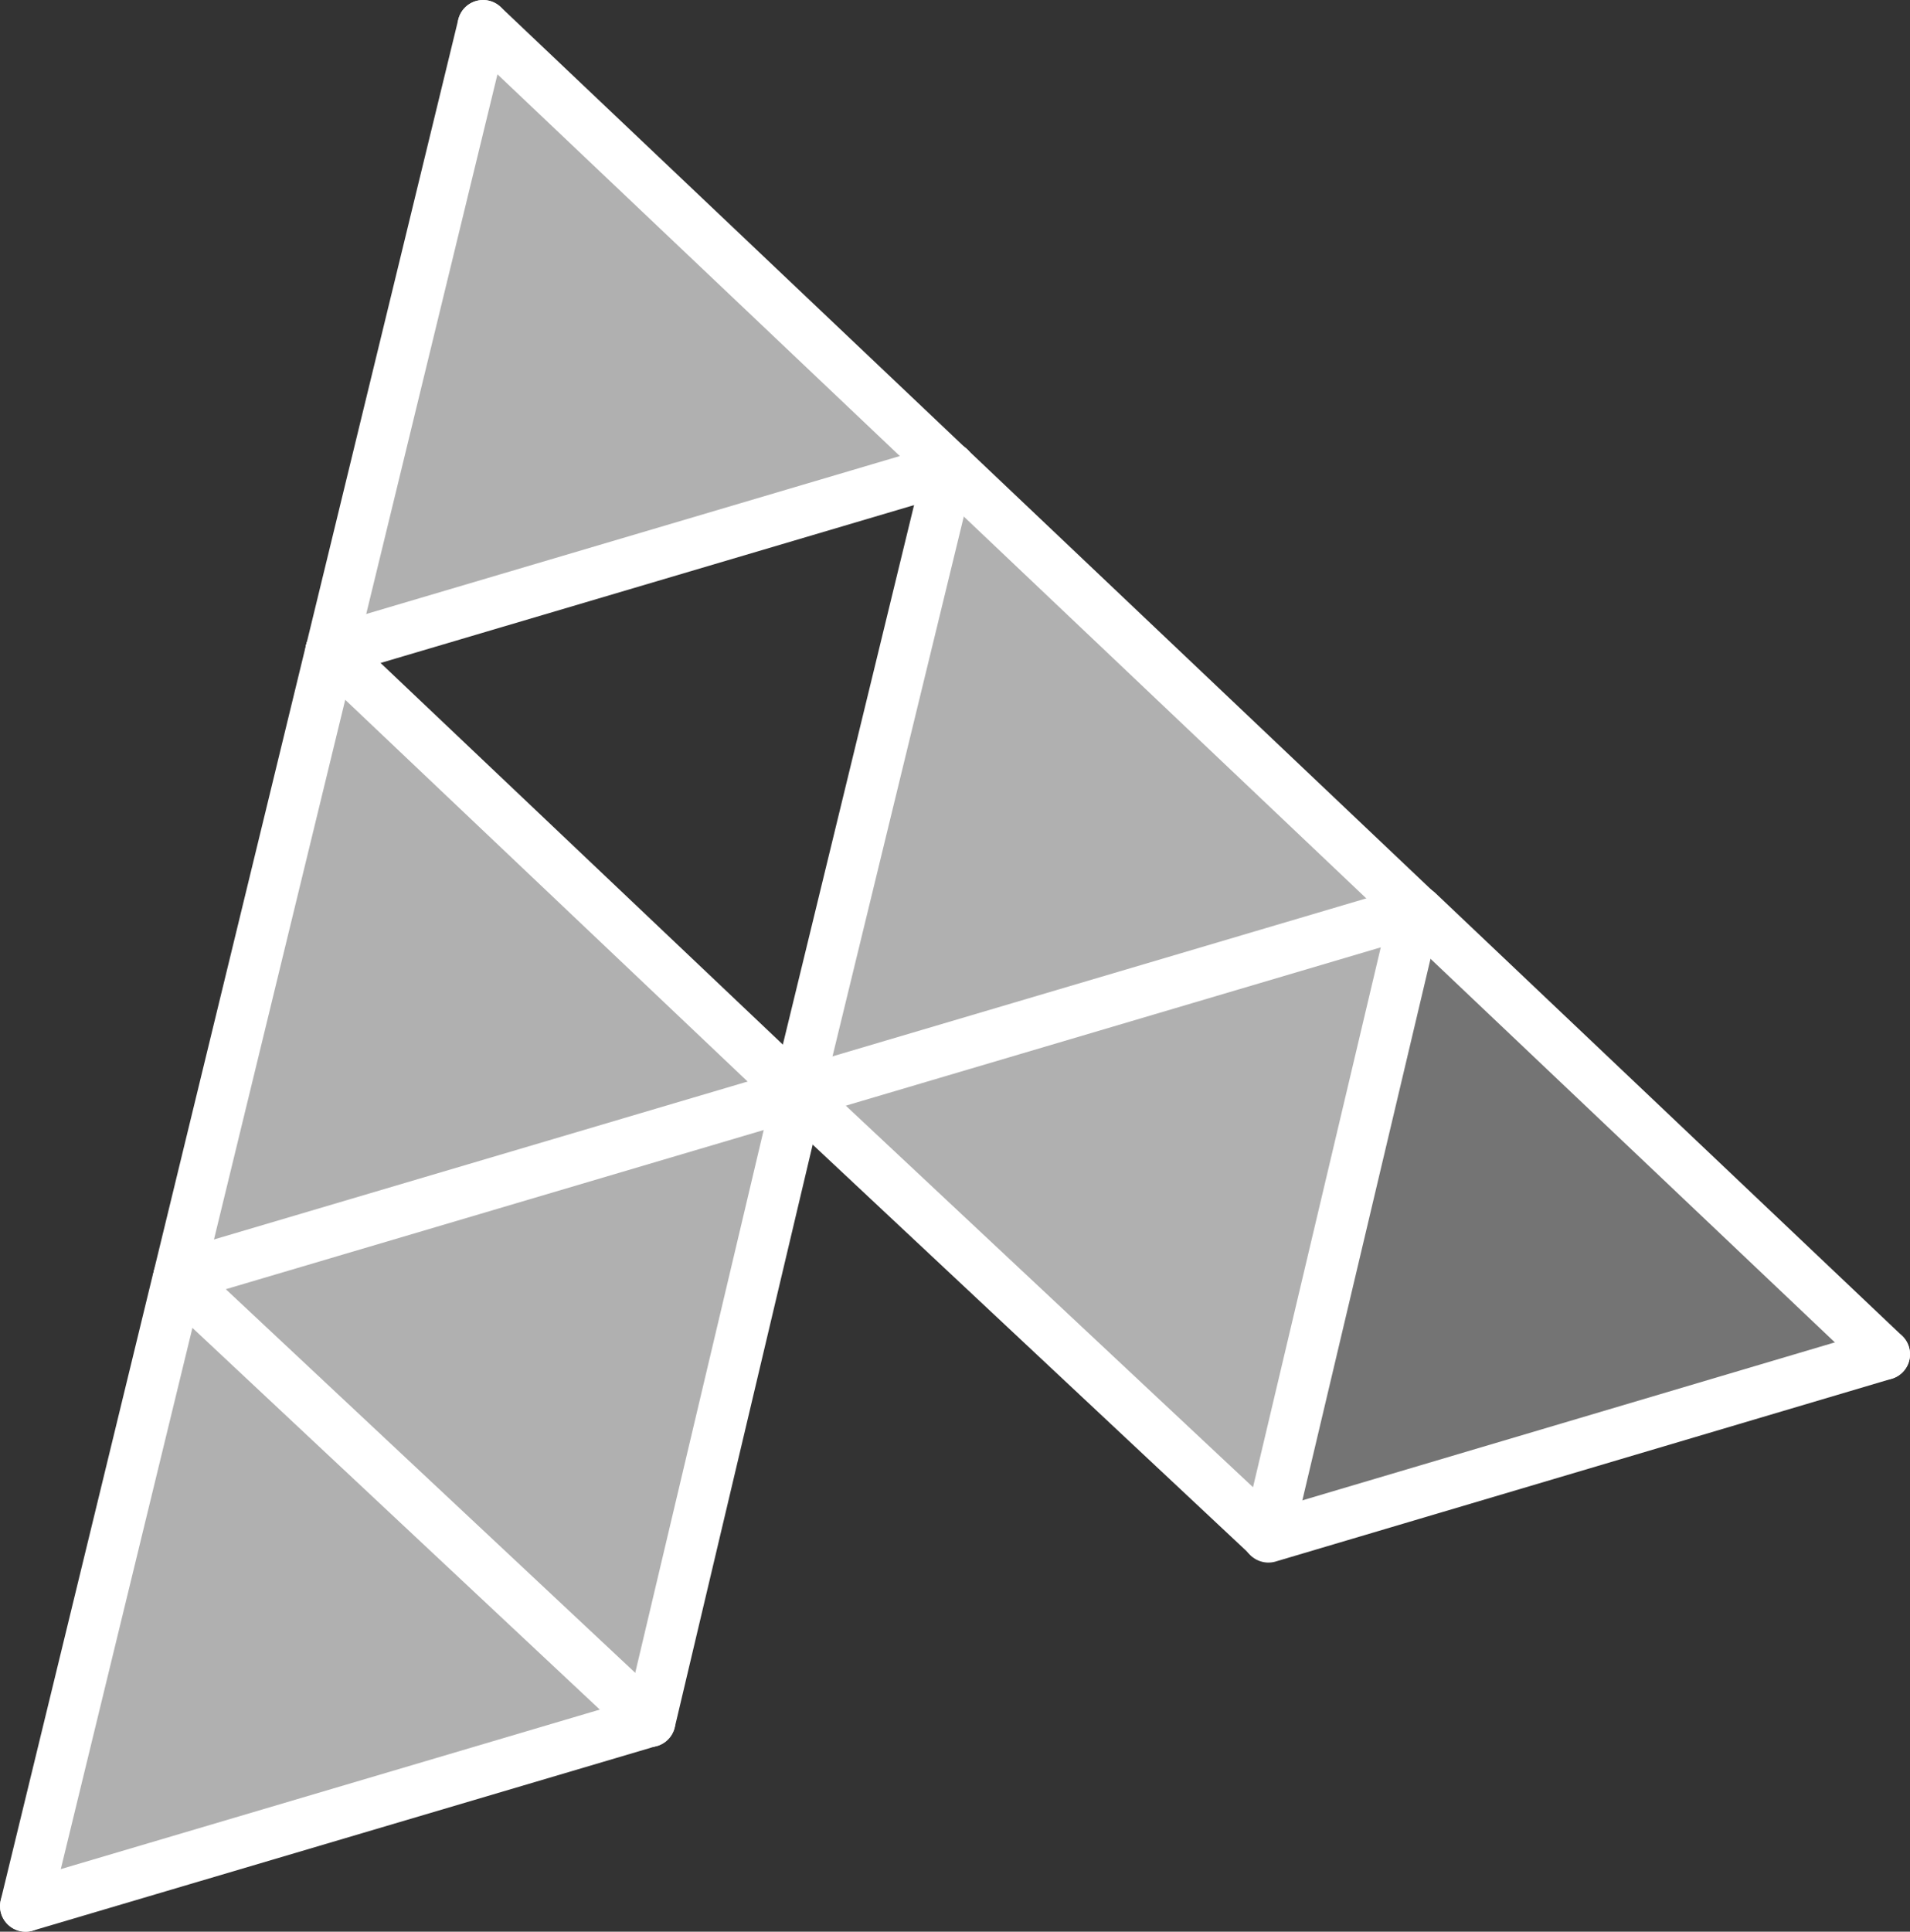 <?xml version="1.0" encoding="UTF-8" standalone="no"?>
<!-- Created with Inkscape (http://www.inkscape.org/) -->

<svg
   width="149.686mm"
   height="151.339mm"
   viewBox="0 0 149.686 151.339"
   version="1.1"
   id="svg3489"
   inkscape:version="1.2 (dc2aedaf03, 2022-05-15)"
   sodipodi:docname="ARIFTS.tech.Triangle.BB.svg"
   xmlns:inkscape="http://www.inkscape.org/namespaces/inkscape"
   xmlns:sodipodi="http://sodipodi.sourceforge.net/DTD/sodipodi-0.dtd"
   xmlns="http://www.w3.org/2000/svg"
   xmlns:svg="http://www.w3.org/2000/svg">
  <rect x="0" y="0" width="149.686" height="151.339" fill="#333333" stroke="none"/>
  <sodipodi:namedview
     id="namedview3491"
     pagecolor="#ffffff"
     bordercolor="#666666"
     borderopacity="1.0"
     inkscape:showpageshadow="2"
     inkscape:pageopacity="0.0"
     inkscape:pagecheckerboard="0"
     inkscape:deskcolor="#d1d1d1"
     inkscape:document-units="mm"
     showgrid="false"
     inkscape:zoom="0.97993824"
     inkscape:cx="246.4441"
     inkscape:cy="278.58899"
     inkscape:window-width="1366"
     inkscape:window-height="705"
     inkscape:window-x="1072"
     inkscape:window-y="332"
     inkscape:window-maximized="1"
     inkscape:current-layer="layer1" />
  <defs
     id="defs3486">
    <rect
       x="637.879"
       y="1284.418"
       width="1281.531"
       height="352.132"
       id="rect1681-6-9-47-5-3-4" />
    <inkscape:path-effect
       effect="fill_between_many"
       method="originald"
       linkedpaths="#path248-6-78-5-3-9-4-0-2-7-2,0,1|#path248-4-5-2-6-9-8-6-9-9,0,1|#path248-6-8-0-10-1-0-2-5-0-1-1,0,1"
       id="path-effect897-0-8-4-1-2-1-1-9"
       is_visible="true"
       lpeversion="0"
       join="true"
       close="true"
       autoreverse="true" />
    <inkscape:path-effect
       effect="fill_between_many"
       method="originald"
       linkedpaths="#path248-6-78-6-0-4-7-9-6-8-7-1,0,1|#path248-4-9-9-6-3-4-9-9-9-3,0,1|#path248-6-8-0-6-2-9-2-7-5-0-0-7,0,1"
       id="path-effect905-8-9-1-0-61-3-6-7"
       is_visible="true"
       lpeversion="0"
       join="true"
       close="true"
       autoreverse="true" />
    <inkscape:path-effect
       effect="fill_between_many"
       method="originald"
       linkedpaths="#path248-6-8-0-6-8-4-0-5-7-1-0-5-2,0,1|#path248-6-78-6-8-5-0-0-4-7-2-4-1,0,1|#path248-4-9-9-6-3-4-9-9-9-3,0,1"
       id="path-effect909-0-8-2-9-3-9-4-7"
       is_visible="true"
       lpeversion="0"
       join="true"
       close="true"
       autoreverse="true" />
    <inkscape:path-effect
       effect="fill_between_many"
       method="originald"
       linkedpaths="#path248-6-78-6-2-5-9-3-1-95-0-8-3,0,1|#path248-4-9-7-7-5-7-9-5-5-0-7,0,1|#path248-6-8-0-6-6-5-9-9-2-0-4-9-2,0,1"
       id="path-effect901-5-1-6-1-84-4-9-4"
       is_visible="true"
       lpeversion="0"
       join="true"
       close="true"
       autoreverse="true" />
    <inkscape:path-effect
       effect="fill_between_many"
       method="originald"
       linkedpaths="#path248-6-78-6-2-2-2-0-6-8-2-1-7-3,0,1|#path248-4-9-7-7-5-7-9-5-5-0-7,0,1|#path248-6-8-0-6-6-6-3-7-8-9-87-2-0-2,0,1"
       id="path-effect913-2-4-4-4-3-1-0-1"
       is_visible="true"
       lpeversion="0"
       join="true"
       close="true"
       autoreverse="true" />
    <inkscape:path-effect
       effect="fill_between_many"
       method="originald"
       linkedpaths="#path248-6-78-65-0-4-8-1-7-8-3-0,0,1|#path248-6-78-6-8-5-0-0-4-7-2-4-1,0,1|#path248-4-3-4-2-8-0-16-9-5-6,0,1"
       id="path-effect921-7-5-5-0-3-9-2-2"
       is_visible="true"
       lpeversion="0"
       join="true"
       close="true"
       autoreverse="true" />
    <inkscape:path-effect
       effect="fill_between_many"
       method="originald"
       linkedpaths="#path248-6-8-0-1-5-1-5-3-71-3-7-6,0,1|#path248-4-36-9-9-6-9-8-1-0-6,0,1|#path248-6-8-0-6-6-6-3-7-8-9-87-2-0-2,0,1"
       id="path-effect917-0-9-4-9-7-4-9-1"
       is_visible="true"
       lpeversion="0"
       join="true"
       close="true"
       autoreverse="true" />
    <rect
       x="637.879"
       y="1284.418"
       width="1281.531"
       height="352.132"
       id="rect1681-6-9-47-5-3-5-0" />
  </defs>
  <g
     inkscape:label="Calque 1"
     inkscape:groupmode="layer"
     id="layer1"
     transform="translate(24.382,-97.485)">
    <path
       inkscape:original-d="M 0,0"
       inkscape:path-effect="#path-effect897-0-8-4-1-2-1-1-9"
       d="M 62.535,119.708 87.958,76.153 113.088,119.813 62.541,119.708 Z"
       id="path899-0-6-4-0-2-7-3-8"
       class="UnoptimicedTransforms"
       style="fill:#b0b0b0;fill-opacity:1;stroke:#ffffff;stroke-opacity:1"
       transform="rotate(-16.6,130.696,343.103)" />
    <path
       style="fill:none;stroke:#ffffff;stroke-width:4;stroke-linecap:round;stroke-linejoin:miter;stroke-dasharray:none;stroke-opacity:1"
       d="m 62.541,119.708 50.546,0.105"
       id="path248-4-5-2-6-9-8-6-9-9"
       sodipodi:nodetypes="cc"
       class="UnoptimicedTransforms"
       transform="rotate(-16.6,130.696,343.103)" />
    <path
       style="fill:#914c4c;fill-opacity:1;stroke:#ffffff;stroke-width:4;stroke-linecap:round;stroke-linejoin:miter;stroke-dasharray:none;stroke-opacity:1"
       d="M 62.535,119.708 87.958,76.153"
       id="path248-6-78-5-3-9-4-0-2-7-2"
       sodipodi:nodetypes="cc"
       class="UnoptimicedTransforms"
       transform="rotate(-16.6,130.696,343.103)" />
    <path
       style="fill:#914c4c;fill-opacity:1;stroke:#ffffff;stroke-width:4;stroke-linecap:round;stroke-linejoin:miter;stroke-dasharray:none;stroke-opacity:1"
       d="M 113.088,119.813 87.963,76.15"
       id="path248-6-8-0-10-1-0-2-5-0-1-1"
       sodipodi:nodetypes="cc"
       class="UnoptimicedTransforms"
       transform="rotate(-16.6,130.696,343.103)" />
    <path
       inkscape:original-d="M 0,0"
       inkscape:path-effect="#path-effect905-8-9-1-0-61-3-6-7"
       d="m 37.102,163.26 25.423,-43.555 25.13,43.659 -50.547,-0.105 z"
       id="path907-5-1-1-0-1-4-2-4"
       class="UnoptimicedTransforms"
       style="fill:#b0b0b0;fill-opacity:1;stroke:#ffffff;stroke-opacity:1"
       transform="rotate(-16.6,130.696,343.103)" />
    <path
       inkscape:original-d="M 0,0"
       inkscape:path-effect="#path-effect909-0-8-2-9-3-9-4-7"
       d="M 87.657,163.558 62.532,207.22 37.103,163.662 87.654,163.364 37.108,163.26 Z"
       id="path911-7-8-3-3-4-4-6-6"
       class="UnoptimicedTransforms"
       style="fill:#b0b0b0;fill-opacity:1;stroke:#ffffff;stroke-opacity:1"
       transform="rotate(-16.6,130.696,343.103)" />
    <path
       style="fill:none;stroke:#ffffff;stroke-width:4;stroke-linecap:round;stroke-linejoin:miter;stroke-dasharray:none;stroke-opacity:1"
       d="m 37.108,163.26 50.546,0.105"
       id="path248-4-9-9-6-3-4-9-9-9-3"
       sodipodi:nodetypes="cc"
       class="UnoptimicedTransforms"
       transform="rotate(-16.6,130.696,343.103)" />
    <path
       style="fill:none;stroke:#ffffff;stroke-width:4;stroke-linecap:round;stroke-linejoin:miter;stroke-dasharray:none;stroke-opacity:1"
       d="M 37.102,163.26 62.525,119.705"
       id="path248-6-78-6-0-4-7-9-6-8-7-1"
       sodipodi:nodetypes="cc"
       class="UnoptimicedTransforms"
       transform="rotate(-16.6,130.696,343.103)" />
    <path
       style="fill:none;stroke:#ffffff;stroke-width:4;stroke-linecap:round;stroke-linejoin:miter;stroke-dasharray:none;stroke-opacity:1"
       d="M 87.655,163.364 62.53,119.702"
       id="path248-6-8-0-6-2-9-2-7-5-0-0-7"
       sodipodi:nodetypes="cc"
       class="UnoptimicedTransforms"
       transform="rotate(-16.6,130.696,343.103)" />
    <path
       inkscape:original-d="M 0,0"
       inkscape:path-effect="#path-effect901-5-1-6-1-84-4-9-4"
       d="m 87.667,163.338 25.423,-43.555 25.13,43.683 -50.547,-0.105 z"
       id="path903-4-1-7-0-4-7-7-2"
       class="UnoptimicedTransforms"
       style="fill:#b0b0b0;fill-opacity:1;stroke:#ffffff;stroke-opacity:1"
       transform="rotate(-16.6,130.696,343.103)" />
    <path
       inkscape:original-d="M 0,0"
       inkscape:path-effect="#path-effect913-2-4-4-4-3-1-0-1"
       d="m 87.669,163.584 25.423,43.555 25.103,-43.659 -50.522,-0.119 z"
       id="path915-5-7-8-4-6-8-3-3"
       class="UnoptimicedTransforms"
       style="fill:#b0b0b0;fill-opacity:1;stroke:#ffffff;stroke-opacity:1"
       transform="rotate(-16.6,130.696,343.103)" />
    <path
       style="fill:#ed676a;fill-opacity:1;stroke:#ffffff;stroke-width:4;stroke-linecap:round;stroke-linejoin:miter;stroke-dasharray:none;stroke-opacity:1"
       d="m 87.673,163.361 50.546,0.105"
       id="path248-4-9-7-7-5-7-9-5-5-0-7"
       sodipodi:nodetypes="cc"
       class="UnoptimicedTransforms"
       transform="rotate(-16.6,130.696,343.103)" />
    <path
       style="fill:none;stroke:#ffffff;stroke-width:4;stroke-linecap:round;stroke-linejoin:miter;stroke-dasharray:none;stroke-opacity:1"
       d="M 87.667,163.338 113.091,119.783"
       id="path248-6-78-6-2-5-9-3-1-95-0-8-3"
       sodipodi:nodetypes="cc"
       class="UnoptimicedTransforms"
       transform="rotate(-16.6,130.696,343.103)" />
    <path
       style="fill:none;stroke:#ffffff;stroke-width:4;stroke-linecap:round;stroke-linejoin:miter;stroke-dasharray:none;stroke-opacity:1"
       d="M 138.22,163.466 113.095,119.804"
       id="path248-6-8-0-6-6-5-9-9-2-0-4-9-2"
       sodipodi:nodetypes="cc"
       class="UnoptimicedTransforms"
       transform="rotate(-16.6,130.696,343.103)" />
    <path
       inkscape:original-d="M 0,0"
       inkscape:path-effect="#path-effect921-7-5-5-0-3-9-2-2"
       d="m 11.504,207.104 25.423,-43.555 0.176,0.113 25.423,43.555 -0.47,-0.009 -50.546,-0.105 z"
       id="path923-7-3-3-9-63-5-6-2"
       class="UnoptimicedTransforms"
       style="fill:#b0b0b0;fill-opacity:1;stroke:#ffffff;stroke-opacity:1"
       transform="rotate(-16.6,130.696,343.103)" />
    <path
       style="fill:#ffffff;fill-opacity:1;stroke:#ffffff;stroke-width:4;stroke-linecap:round;stroke-linejoin:miter;stroke-dasharray:none;stroke-opacity:1"
       d="M 37.103,163.662 62.527,207.217"
       id="path248-6-78-6-8-5-0-0-4-7-2-4-1"
       sodipodi:nodetypes="cc"
       class="UnoptimicedTransforms"
       transform="rotate(-16.6,130.696,343.103)" />
    <path
       style="fill:none;stroke:#ffffff;stroke-width:4;stroke-linecap:round;stroke-linejoin:miter;stroke-dasharray:none;stroke-opacity:1"
       d="M 87.657,163.558 62.532,207.22"
       id="path248-6-8-0-6-8-4-0-5-7-1-0-5-2"
       sodipodi:nodetypes="cc"
       class="UnoptimicedTransforms"
       transform="rotate(-16.6,130.696,343.103)" />
    <path
       style="fill:none;stroke:#ffffff;stroke-width:4;stroke-linecap:round;stroke-linejoin:miter;stroke-dasharray:none;stroke-opacity:1"
       d="m 87.669,163.584 25.423,43.555"
       id="path248-6-78-6-2-2-2-0-6-8-2-1-7-3"
       sodipodi:nodetypes="cc"
       class="UnoptimicedTransforms"
       transform="rotate(-16.6,130.696,343.103)" />
    <path
       inkscape:original-d="M 0,0"
       inkscape:path-effect="#path-effect917-0-9-4-9-7-4-9-1"
       d="m 163.471,207.289 -25.125,-43.662 -0.151,-0.146 -25.125,43.662 50.4,0.146 z"
       id="path919-9-5-9-9-3-5-6-8"
       class="UnoptimicedTransforms"
       style="fill:#747474;fill-opacity:1;stroke:#ffffff;stroke-opacity:1"
       transform="rotate(-16.6,130.696,343.103)" />
    <path
       style="fill:none;stroke:#ffffff;stroke-width:4;stroke-linecap:round;stroke-linejoin:miter;stroke-dasharray:none;stroke-opacity:1"
       d="m 138.195,163.48 -25.125,43.662"
       id="path248-6-8-0-6-6-6-3-7-8-9-87-2-0-2"
       sodipodi:nodetypes="cc"
       class="UnoptimicedTransforms"
       transform="rotate(-16.6,130.696,343.103)" />
    <path
       style="fill:none;stroke:#ffffff;stroke-width:4;stroke-linecap:round;stroke-linejoin:miter;stroke-dasharray:none;stroke-opacity:1"
       d="m 11.51,207.104 50.546,0.105"
       id="path248-4-3-4-2-8-0-16-9-5-6"
       sodipodi:nodetypes="cc"
       class="UnoptimicedTransforms"
       transform="rotate(-16.6,130.696,343.103)" />
    <path
       style="fill:#ed676a;fill-opacity:1;stroke:#ffffff;stroke-width:4;stroke-linecap:round;stroke-linejoin:miter;stroke-dasharray:none;stroke-opacity:1"
       d="m 11.504,207.104 25.423,-43.555"
       id="path248-6-78-65-0-4-8-1-7-8-3-0"
       sodipodi:nodetypes="cc"
       class="UnoptimicedTransforms"
       transform="rotate(-16.6,130.696,343.103)" />
    <path
       style="fill:none;stroke:#ffffff;stroke-width:4;stroke-linecap:round;stroke-linejoin:miter;stroke-dasharray:none;stroke-opacity:1"
       d="m 113.11,207.218 50.361,0.071"
       id="path248-4-36-9-9-6-9-8-1-0-6"
       sodipodi:nodetypes="cc"
       class="UnoptimicedTransforms"
       transform="rotate(-16.6,130.696,343.103)" />
    <path
       style="fill:#67b9ed;fill-opacity:1;stroke:#ffffff;stroke-width:4;stroke-linecap:round;stroke-linejoin:miter;stroke-dasharray:none;stroke-opacity:1"
       d="M 163.471,207.289 138.346,163.626"
       id="path248-6-8-0-1-5-1-5-3-71-3-7-6"
       sodipodi:nodetypes="cc"
       class="UnoptimicedTransforms"
       transform="rotate(-16.6,130.696,343.103)" />
  </g>
</svg>
